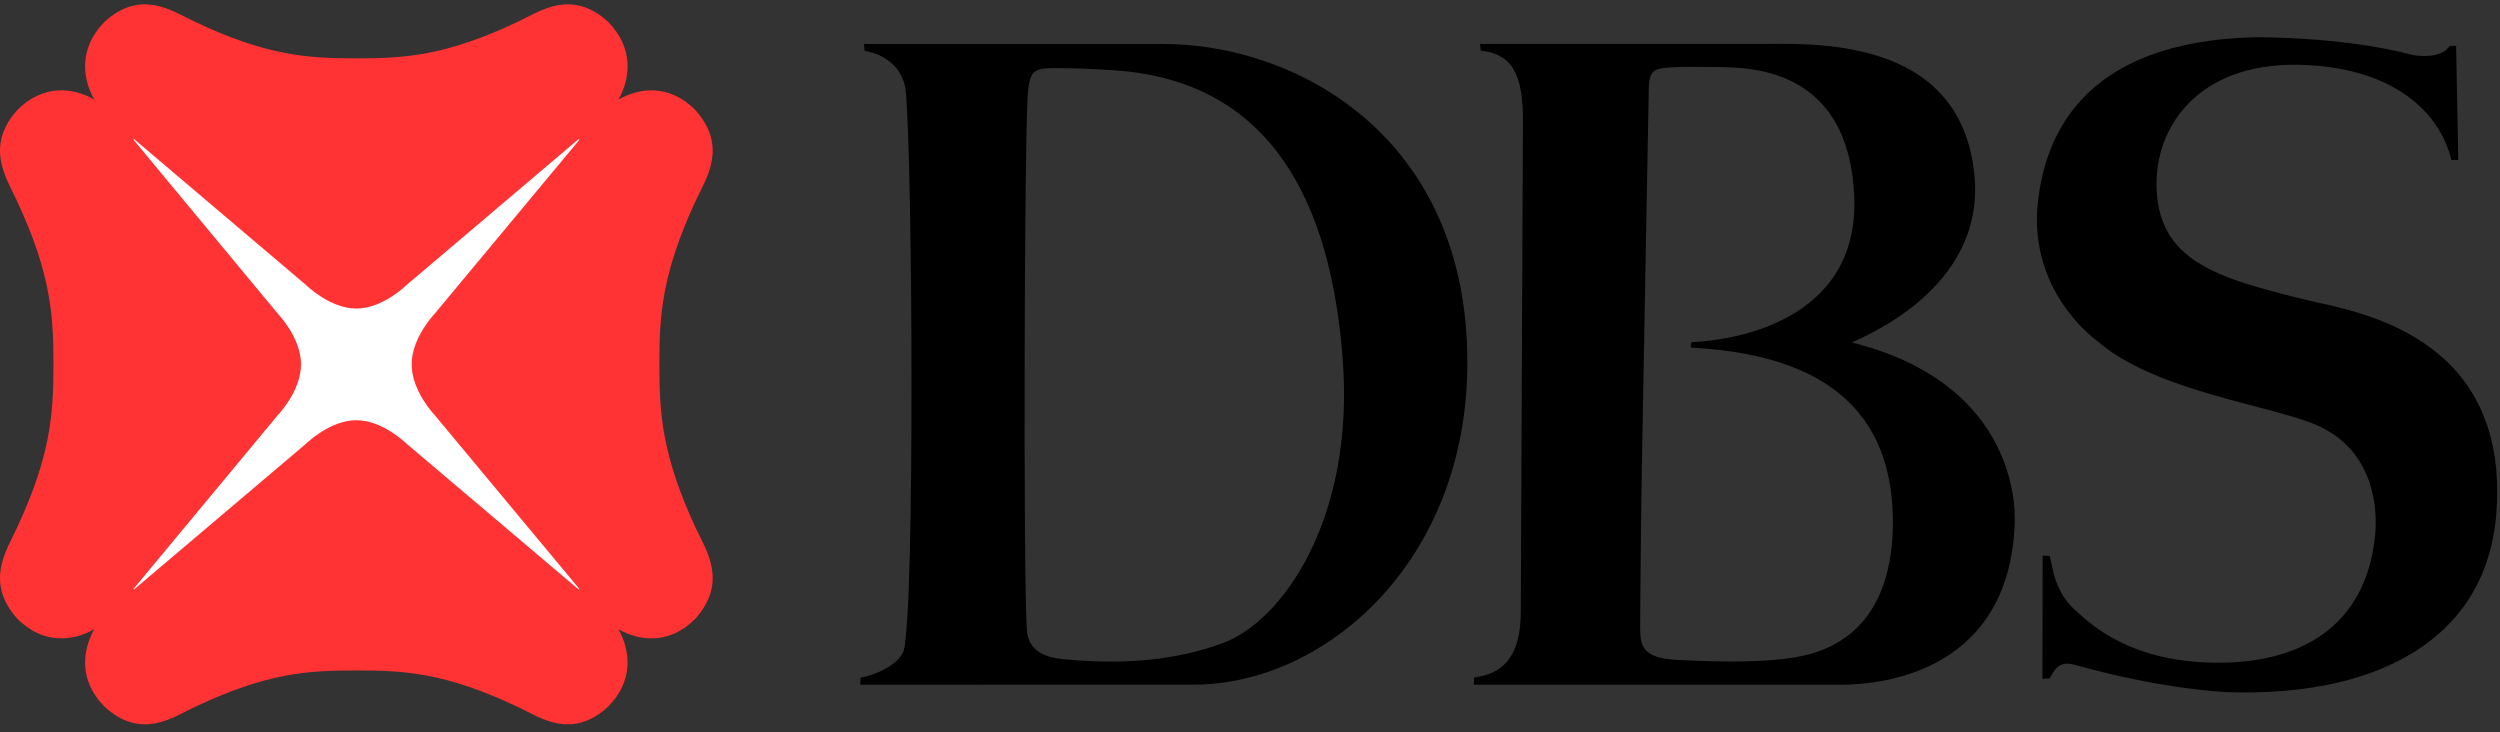 <svg width="140" height="41" viewBox="0 0 140 41" fill="none" xmlns="http://www.w3.org/2000/svg">
<rect x="0" y="0" width="140" height="41" fill="#333333" stroke="none"/>
<path fill-rule="evenodd" clip-rule="evenodd" d="M6.638 33.855H33.273V6.951H6.638V33.855Z" fill="white"/>
<path fill-rule="evenodd" clip-rule="evenodd" d="M32.403 33.01L22.738 24.823C22.738 24.823 21.428 23.532 19.96 23.532C18.477 23.532 17.167 24.823 17.167 24.823L7.505 33.01L7.474 32.982L15.581 23.219C15.581 23.219 16.856 21.901 16.856 20.4C16.856 18.913 15.581 17.594 15.581 17.594L7.474 7.823L7.505 7.789L17.167 15.985C17.167 15.985 18.477 17.279 19.96 17.279C21.428 17.279 22.738 15.985 22.738 15.985L32.403 7.789L32.443 7.832L24.32 17.594C24.32 17.594 23.053 18.913 23.053 20.4C23.053 21.901 24.32 23.219 24.32 23.219L32.443 32.979L32.403 33.01ZM36.925 20.4V20.397C36.925 17.75 37.031 15.377 38.975 11.21C39.536 9.998 40.779 8.232 38.948 6.17C37.46 4.672 35.771 4.918 34.632 5.58C35.287 4.431 35.53 2.716 34.044 1.212C32.005 -0.632 30.25 0.621 29.056 1.191C24.926 3.159 22.589 3.268 19.96 3.268C17.32 3.268 14.98 3.159 10.859 1.191C9.659 0.621 7.897 -0.632 5.864 1.212C4.378 2.716 4.628 4.431 5.283 5.58C4.142 4.915 2.449 4.672 0.96 6.17C-0.87 8.232 0.379 9.998 0.93 11.21C2.885 15.377 2.993 17.75 2.993 20.4C2.993 23.057 2.885 25.435 0.93 29.599C0.379 30.803 -0.87 32.581 0.96 34.641C2.449 36.135 4.142 35.888 5.283 35.232C4.628 36.385 4.378 38.095 5.864 39.584C7.897 41.441 9.659 40.186 10.859 39.615C14.983 37.649 17.32 37.545 19.96 37.545C22.589 37.545 24.926 37.649 29.054 39.615C30.25 40.186 32.005 41.441 34.044 39.584C35.53 38.095 35.281 36.385 34.629 35.232C35.771 35.888 37.46 36.144 38.948 34.641C40.779 32.581 39.536 30.803 38.975 29.599C37.031 25.429 36.925 23.057 36.925 20.4Z" fill="#FF3333"/>
<path fill-rule="evenodd" clip-rule="evenodd" d="M68.458 36.021C71.771 34.822 75.872 29.112 75.192 20.119C74.537 11.42 71.254 4.585 62.51 3.944C62.51 3.944 60.854 3.823 59.467 3.817C57.979 3.807 57.661 3.756 57.55 5.361C57.36 8.365 57.305 31.762 57.495 35.138C57.517 35.601 57.568 36.712 59.476 36.908C62.964 37.249 65.85 36.975 68.458 36.021ZM65.076 2.462C72.475 2.427 82.21 7.551 82.172 20.35C82.147 31.483 74.188 38.34 66.838 38.34L48.172 38.345L48.196 37.947C49.246 37.758 50.425 37.097 50.621 36.391C51.239 33.708 51.099 9.167 50.725 5.125C50.607 3.86 49.619 3.045 48.42 2.846L48.383 2.462C48.383 2.462 63.418 2.471 65.076 2.462ZM106 29.546C106.147 21.835 100.551 19.79 94.757 19.47C94.636 19.461 94.681 19.172 94.772 19.157C96.654 19.081 104.14 18.206 103.836 10.982C103.533 3.944 98.247 3.786 96.314 3.756C94.736 3.735 94.392 3.735 93.726 3.768C92.604 3.817 92.324 3.9 92.33 5.131C92.33 5.287 92.084 17.811 91.936 26.616C91.867 31.401 91.848 35.086 91.848 35.086C91.876 35.963 91.768 36.852 93.906 36.954C96.113 37.062 98.959 37.155 100.951 36.727C102.775 36.334 105.876 34.985 106 29.546ZM103.71 19.18C112.413 21.359 112.938 27.705 112.817 29.489C112.419 37.435 105.749 38.345 103.062 38.345H82.529L82.552 37.944C84.045 37.737 85.164 36.912 85.164 34.264L85.285 6.9C85.319 3.933 84.546 3.026 82.92 2.832L82.883 2.462H98.409C101.259 2.462 109.842 1.89 110.573 9.859C111.154 16.237 104.217 18.901 103.71 19.18ZM137.19 2.57L137.543 2.567L137.664 8.961L137.276 8.958C136.652 6.355 134.175 3.9 129.208 3.644C123.341 3.333 120.805 6.864 120.766 10.206C120.732 14.648 124.163 15.565 129.246 16.818C131.641 17.409 140.514 18.578 139.803 28.649C139.311 35.683 133.298 39.028 124.784 38.763C124.784 38.763 121.247 38.644 116.306 37.261C115.392 36.998 115.149 37.31 114.781 37.99L114.377 38.011L114.391 31.117L114.781 31.136C114.976 31.835 115.031 33.135 116.284 34.237C117.197 35.05 119.342 37.058 124.047 37.11C128.665 37.173 132.493 35.204 133.006 29.97C133.146 28.563 132.999 25.341 129.884 23.873C127.449 22.723 120.685 21.965 117.407 19.062C117.407 19.062 113.519 16.326 114.133 11.219C114.994 4.002 120.958 2.197 126.316 2.086C126.316 2.086 131.11 2.039 134.929 3.035C134.929 3.035 135.863 3.291 136.637 2.993C136.952 2.888 137.099 2.689 137.19 2.57Z" fill="black"/>
</svg>
